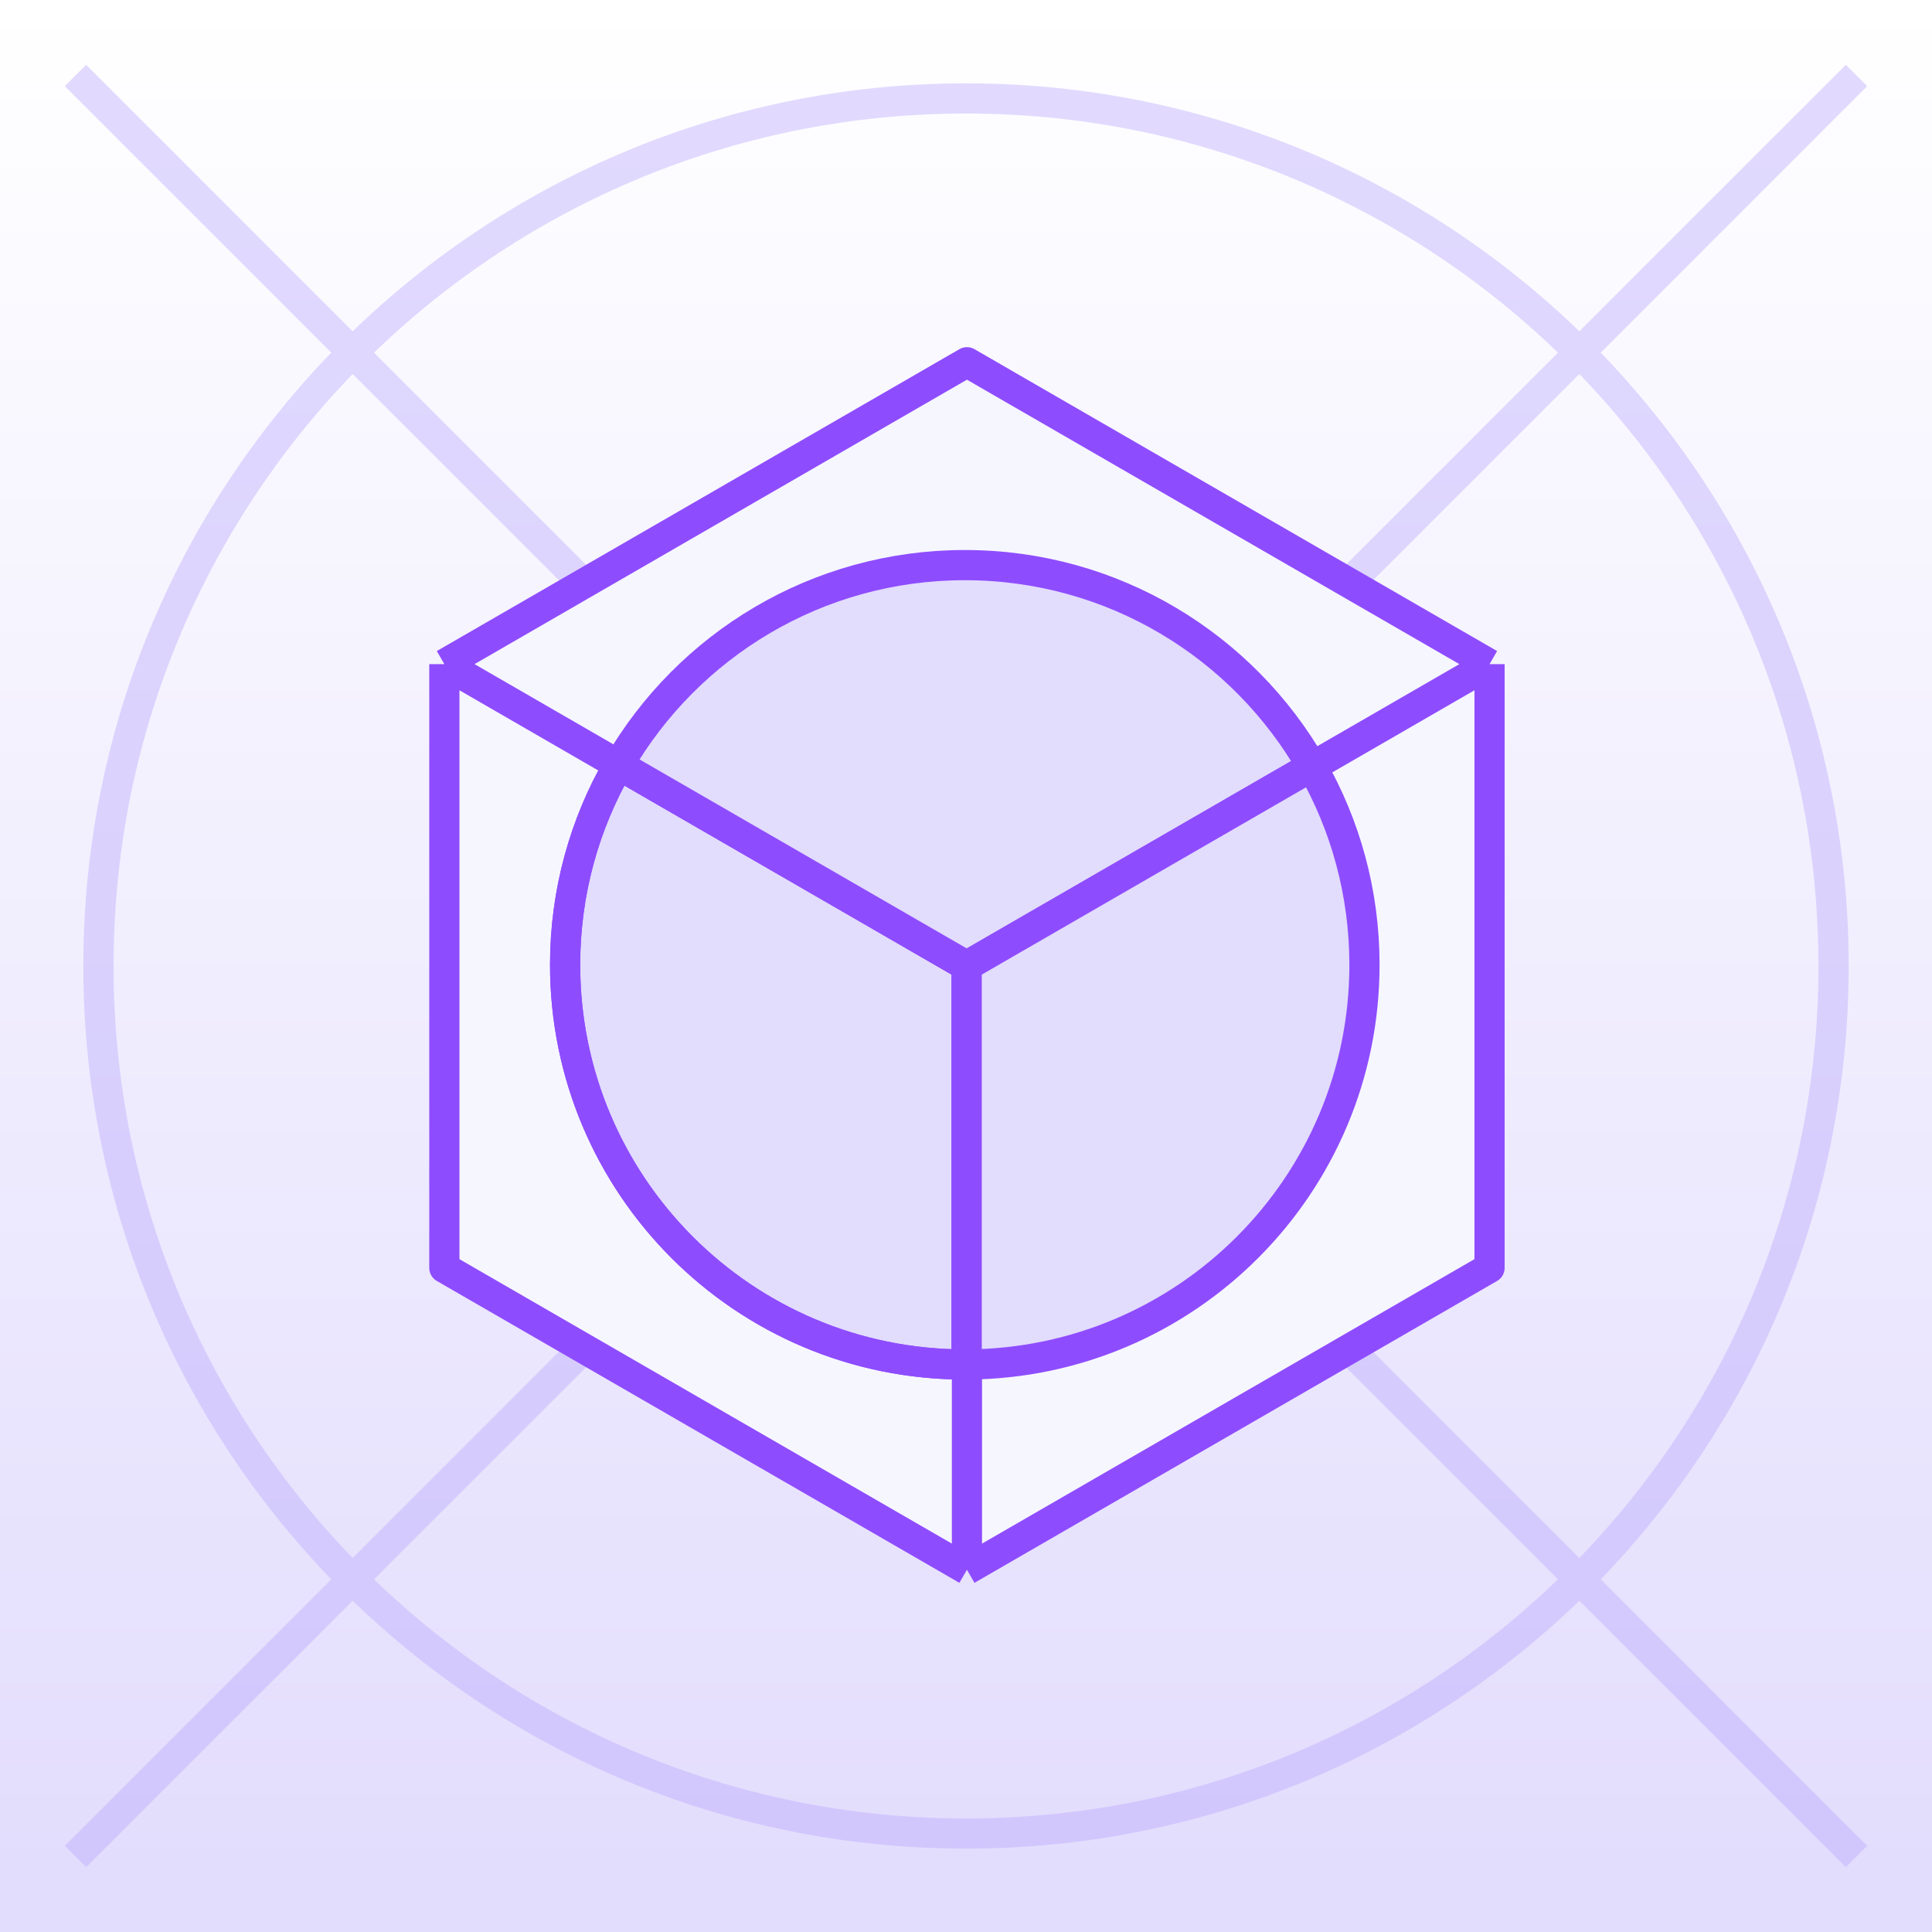 <svg width="64" height="64" viewBox="0 0 64 64" fill="none" xmlns="http://www.w3.org/2000/svg">
<rect x="0" y="0" width="64" height="64" fill="#333333" stroke="none"/>
<rect width="64" height="64" fill="url(#paint0_linear_653_3457)"/>
<g opacity="0.4">
<path d="M2.5 2.5L11.679 11.679M61.5 61.5L52.321 52.321M2.5 61.5L11.679 52.321M61.5 2.5L52.321 11.679M11.679 11.679C6.478 16.879 3.261 24.064 3.261 32C3.261 39.936 6.478 47.121 11.679 52.321M11.679 11.679L32 32M11.679 11.679C16.879 6.478 24.064 3.261 32 3.261C39.936 3.261 47.121 6.478 52.321 11.679M52.321 11.679C57.522 16.879 60.739 24.064 60.739 32C60.739 39.936 57.522 47.121 52.321 52.321M52.321 11.679L32 32M32 32L11.679 52.321M32 32L52.321 52.321M11.679 52.321C16.879 57.522 24.064 60.739 32 60.739C39.936 60.739 47.121 57.522 52.321 52.321" stroke="#B7A5FC" stroke-linejoin="round"/>
</g>
<path fill-rule="evenodd" clip-rule="evenodd" d="M49.343 22L32.031 12L14.72 22V42L32.031 52V32L49.343 22Z" fill="#F6F6FF"/>
<path d="M49.343 42V22L32.031 32V52L49.343 42Z" fill="#F6F6FF"/>
<path d="M49.343 22L32.031 12L14.72 22M49.343 22V42L32.031 52M49.343 22L32.031 32M32.031 52L14.72 42V22M32.031 52V32M14.72 22L32.031 32" stroke="#8E4CFF" stroke-linejoin="round"/>
<path d="M18.72 31.96C18.72 39.272 24.648 45.2 31.96 45.2C31.981 45.2 32.002 45.2 32.023 45.2V31.995L20.494 25.335C19.366 27.284 18.72 29.547 18.72 31.96Z" fill="#E2DCFD"/>
<path fill-rule="evenodd" clip-rule="evenodd" d="M32.023 45.2C32.002 45.2 31.981 45.2 31.96 45.2C24.648 45.2 18.72 39.272 18.72 31.96C18.72 29.547 19.366 27.284 20.494 25.335L32.023 31.995V45.2Z" fill="#E2DCFD"/>
<path d="M18.72 31.96C18.72 39.272 24.648 45.2 31.96 45.2C31.981 45.2 32.002 45.2 32.023 45.2V31.995L20.494 25.335C19.366 27.284 18.72 29.547 18.72 31.96Z" stroke="#8E4CFF" stroke-linejoin="round"/>
<path fill-rule="evenodd" clip-rule="evenodd" d="M32.023 45.2C32.002 45.2 31.981 45.2 31.96 45.2C24.648 45.2 18.72 39.272 18.72 31.96C18.72 29.547 19.366 27.284 20.494 25.335L32.023 31.995V45.2Z" stroke="#8E4CFF" stroke-linejoin="round"/>
<path d="M32.024 31.995L43.458 25.39C41.176 21.405 36.882 18.72 31.96 18.72C27.061 18.72 22.784 21.381 20.494 25.335L32.024 31.995Z" fill="#E2DCFD" stroke="#8E4CFF" stroke-linejoin="round"/>
<path d="M32.023 45.2C39.306 45.166 45.2 39.251 45.2 31.96C45.2 29.569 44.566 27.327 43.458 25.391L32.023 31.996V45.2Z" fill="#E2DCFD" stroke="#8E4CFF" stroke-linejoin="round"/>
<defs>
<linearGradient id="paint0_linear_653_3457" x1="32" y1="0" x2="32" y2="64" gradientUnits="userSpaceOnUse">
<stop stop-color="white"/>
<stop offset="1" stop-color="#E2DCFD"/>
</linearGradient>
</defs>
</svg>
